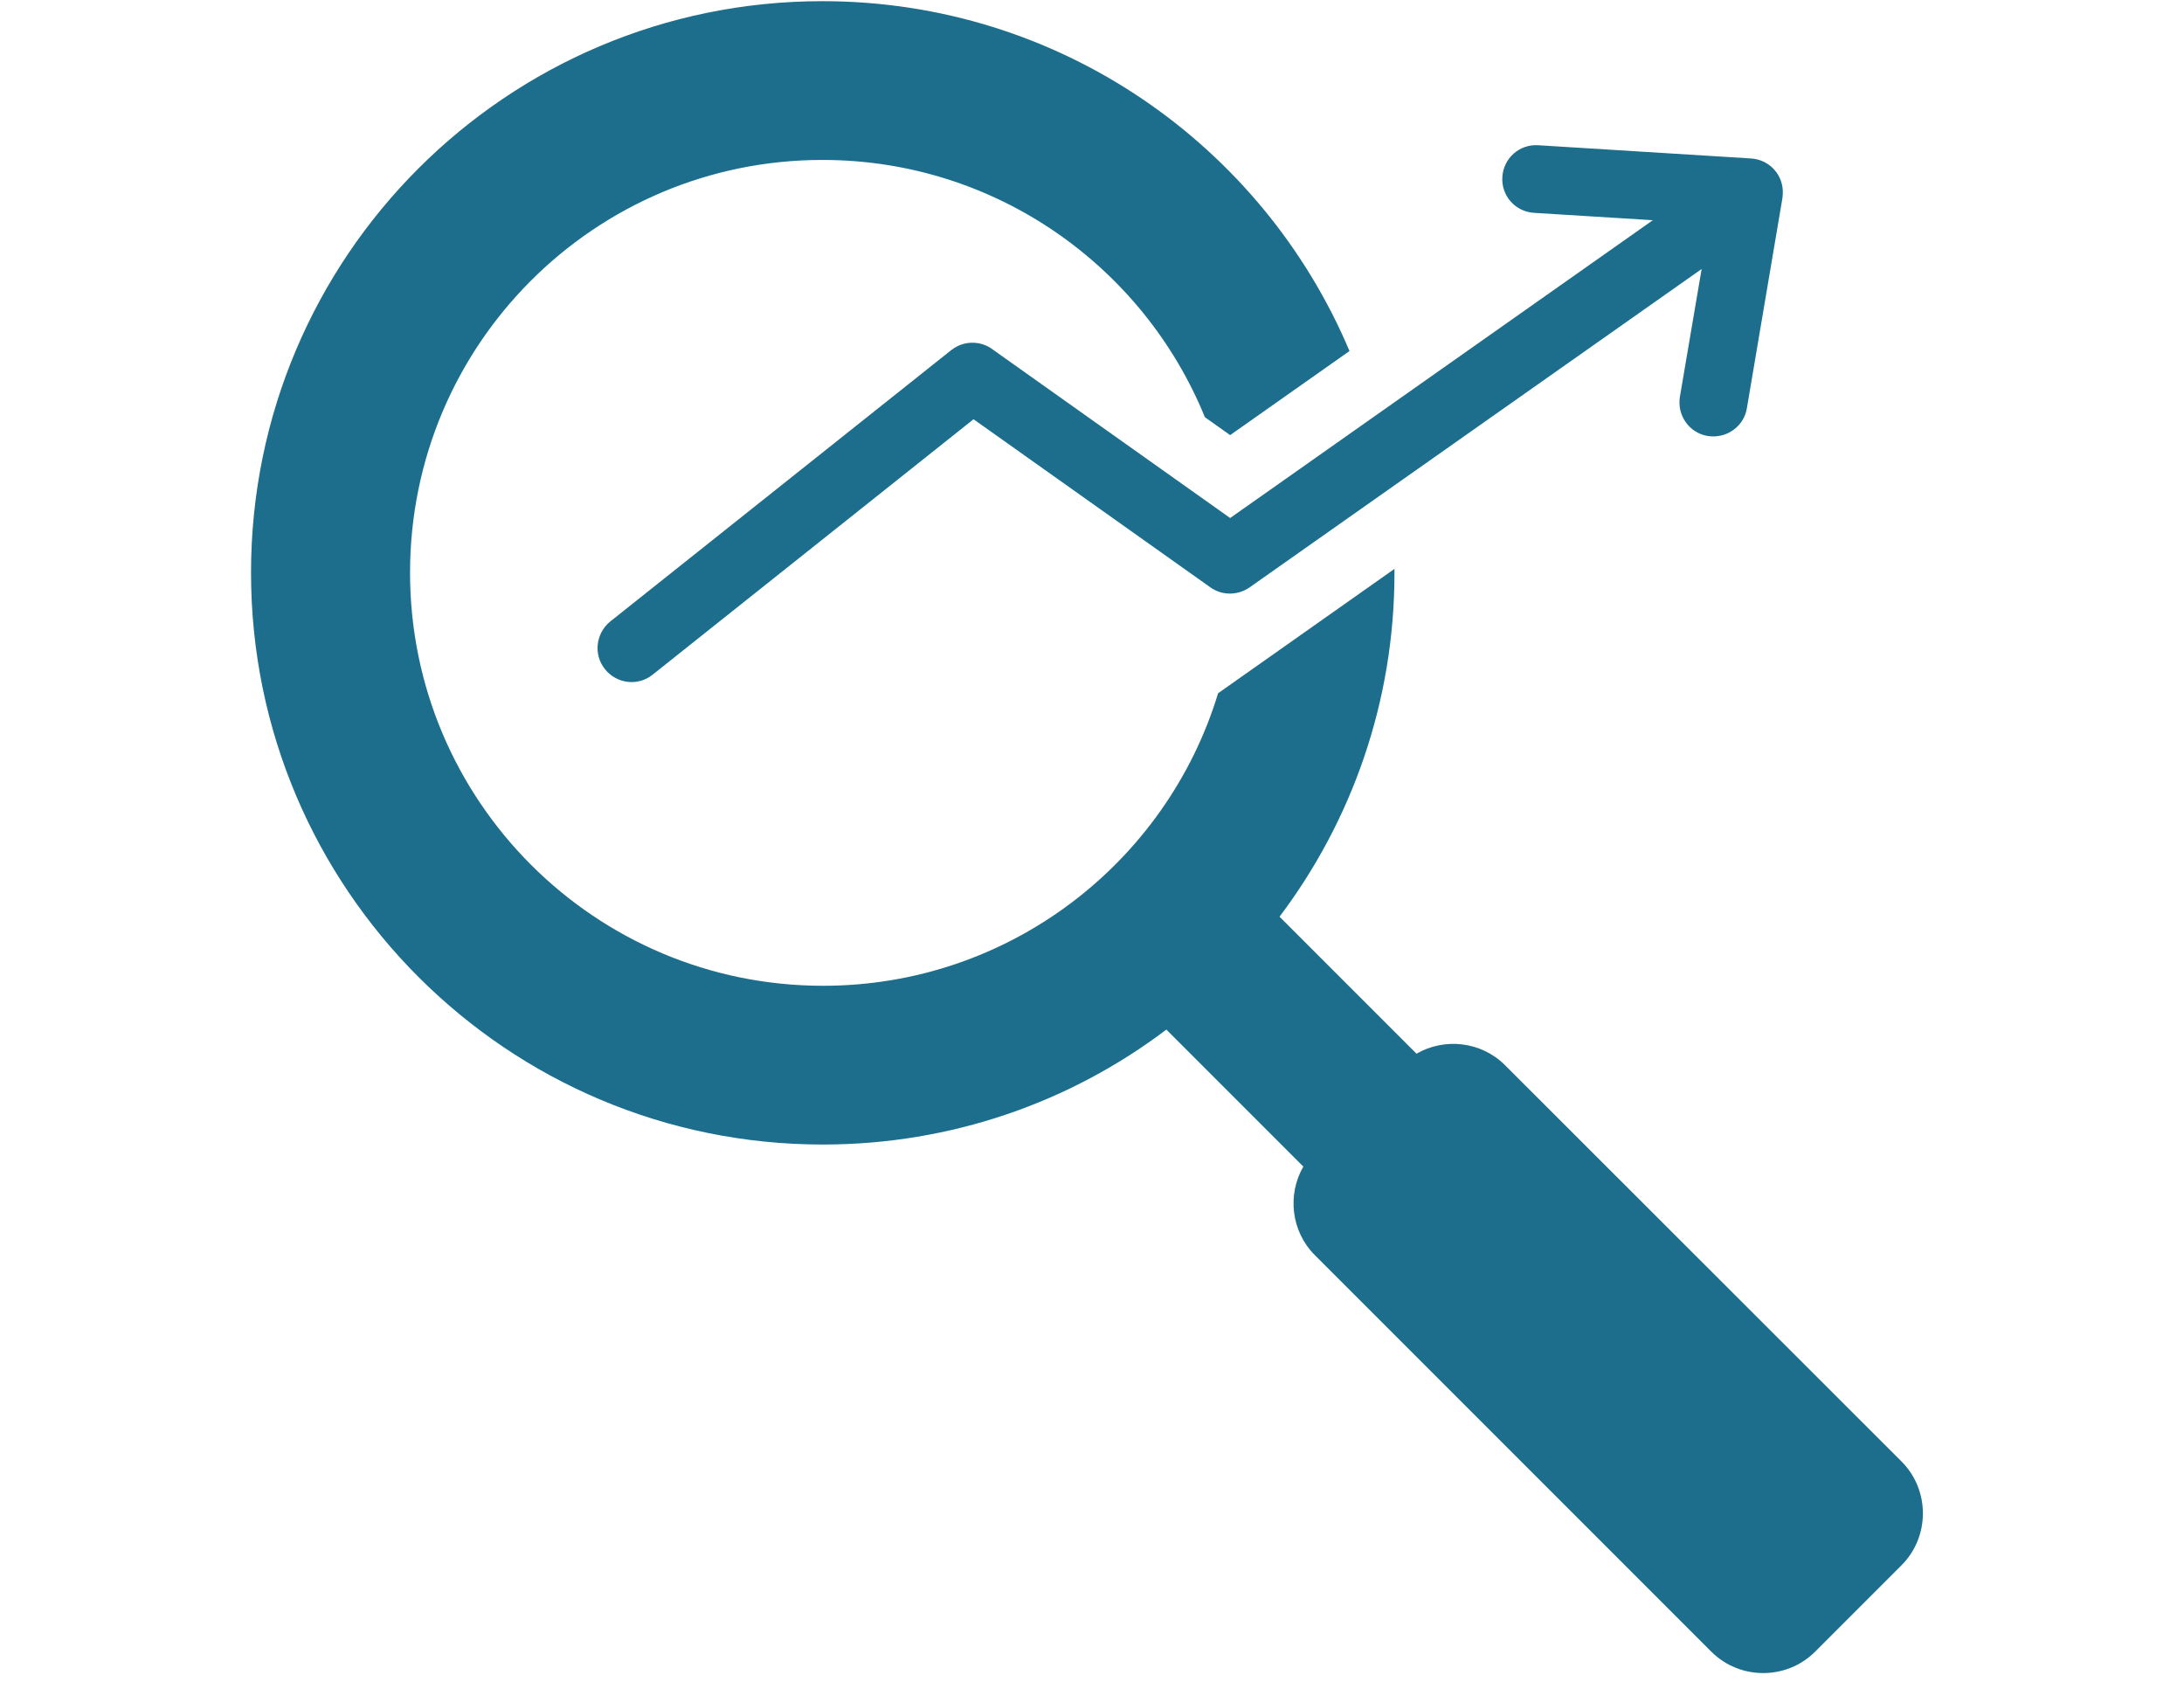 <?xml version="1.0" encoding="UTF-8"?> <svg xmlns="http://www.w3.org/2000/svg" xmlns:xlink="http://www.w3.org/1999/xlink" version="1.1" id="Ebene_1" x="0px" y="0px" viewBox="0 0 743 572" style="enable-background:new 0 0 743 572;" xml:space="preserve"> <style type="text/css"> .st0{clip-path:url(#SVGID_00000134957396926908068990000016568841562730457526_);} .st1{fill-rule:evenodd;clip-rule:evenodd;fill:#1C6E8C;} </style> <g> <defs> <rect id="SVGID_1_" x="85.4" y="0.4" width="569.3" height="568.9"></rect> </defs> <clipPath id="SVGID_00000132772995978322750590000003518040869169153933_"> <use xlink:href="#SVGID_1_" style="overflow:visible;"></use> </clipPath> <g style="clip-path:url(#SVGID_00000132772995978322750590000003518040869169153933_);"> <path class="st1" d="M521.9,72.4c-6.4-0.4-11.2-5.8-10.8-12.2c0.4-6.4,5.8-11.2,12.2-10.8l72.4,4.5c6.4,0.4,11.2,5.8,10.8,12.2 c0,0.4-0.1,0.8-0.1,1.2l-12.1,71.5c-1,6.3-7,10.5-13.3,9.5c-6.3-1-10.5-7-9.5-13.3l7.4-43.5L425.1,199.8c-3.9,2.7-9.2,2.9-13.3,0 l-80.6-57.2l-109.2,86.9c-5,4-12.2,3.1-16.2-1.9c-4-5-3.1-12.2,1.8-16.2l116-92.3c4.3-3.4,10.2-3.3,14.3-0.1l80.6,57.2L562.3,74.9 L521.9,72.4z M279.8,0.4C172.4,0.4,85.4,87.4,85.4,194.8c0,107.4,87.1,194.5,194.5,194.5c43.9,0,84.4-14.5,116.9-39.1l46.6,46.6 c-5.5,9.5-4.2,22,3.9,30.1l134.9,134.9c9.7,9.7,25.6,9.7,35.3,0l29.4-29.4c9.7-9.7,9.7-25.6,0-35.3L512,362.3 c-8.1-8.1-20.6-9.4-30.1-3.9l-46.6-46.6c24.5-32.5,39.1-73,39.1-116.9c0-0.5,0-0.9,0-1.4c-20,14.1-40,28.2-60,42.3 c-17.5,57.6-71.1,99.5-134.4,99.5c-77.6,0-140.5-62.9-140.5-140.5S202.3,54.4,279.8,54.4c58.8,0,109.2,36.2,130.1,87.5l8.6,6.1 l40.6-28.6C429.6,49.5,360.5,0.4,279.8,0.4z"></path> </g> </g> </svg> 